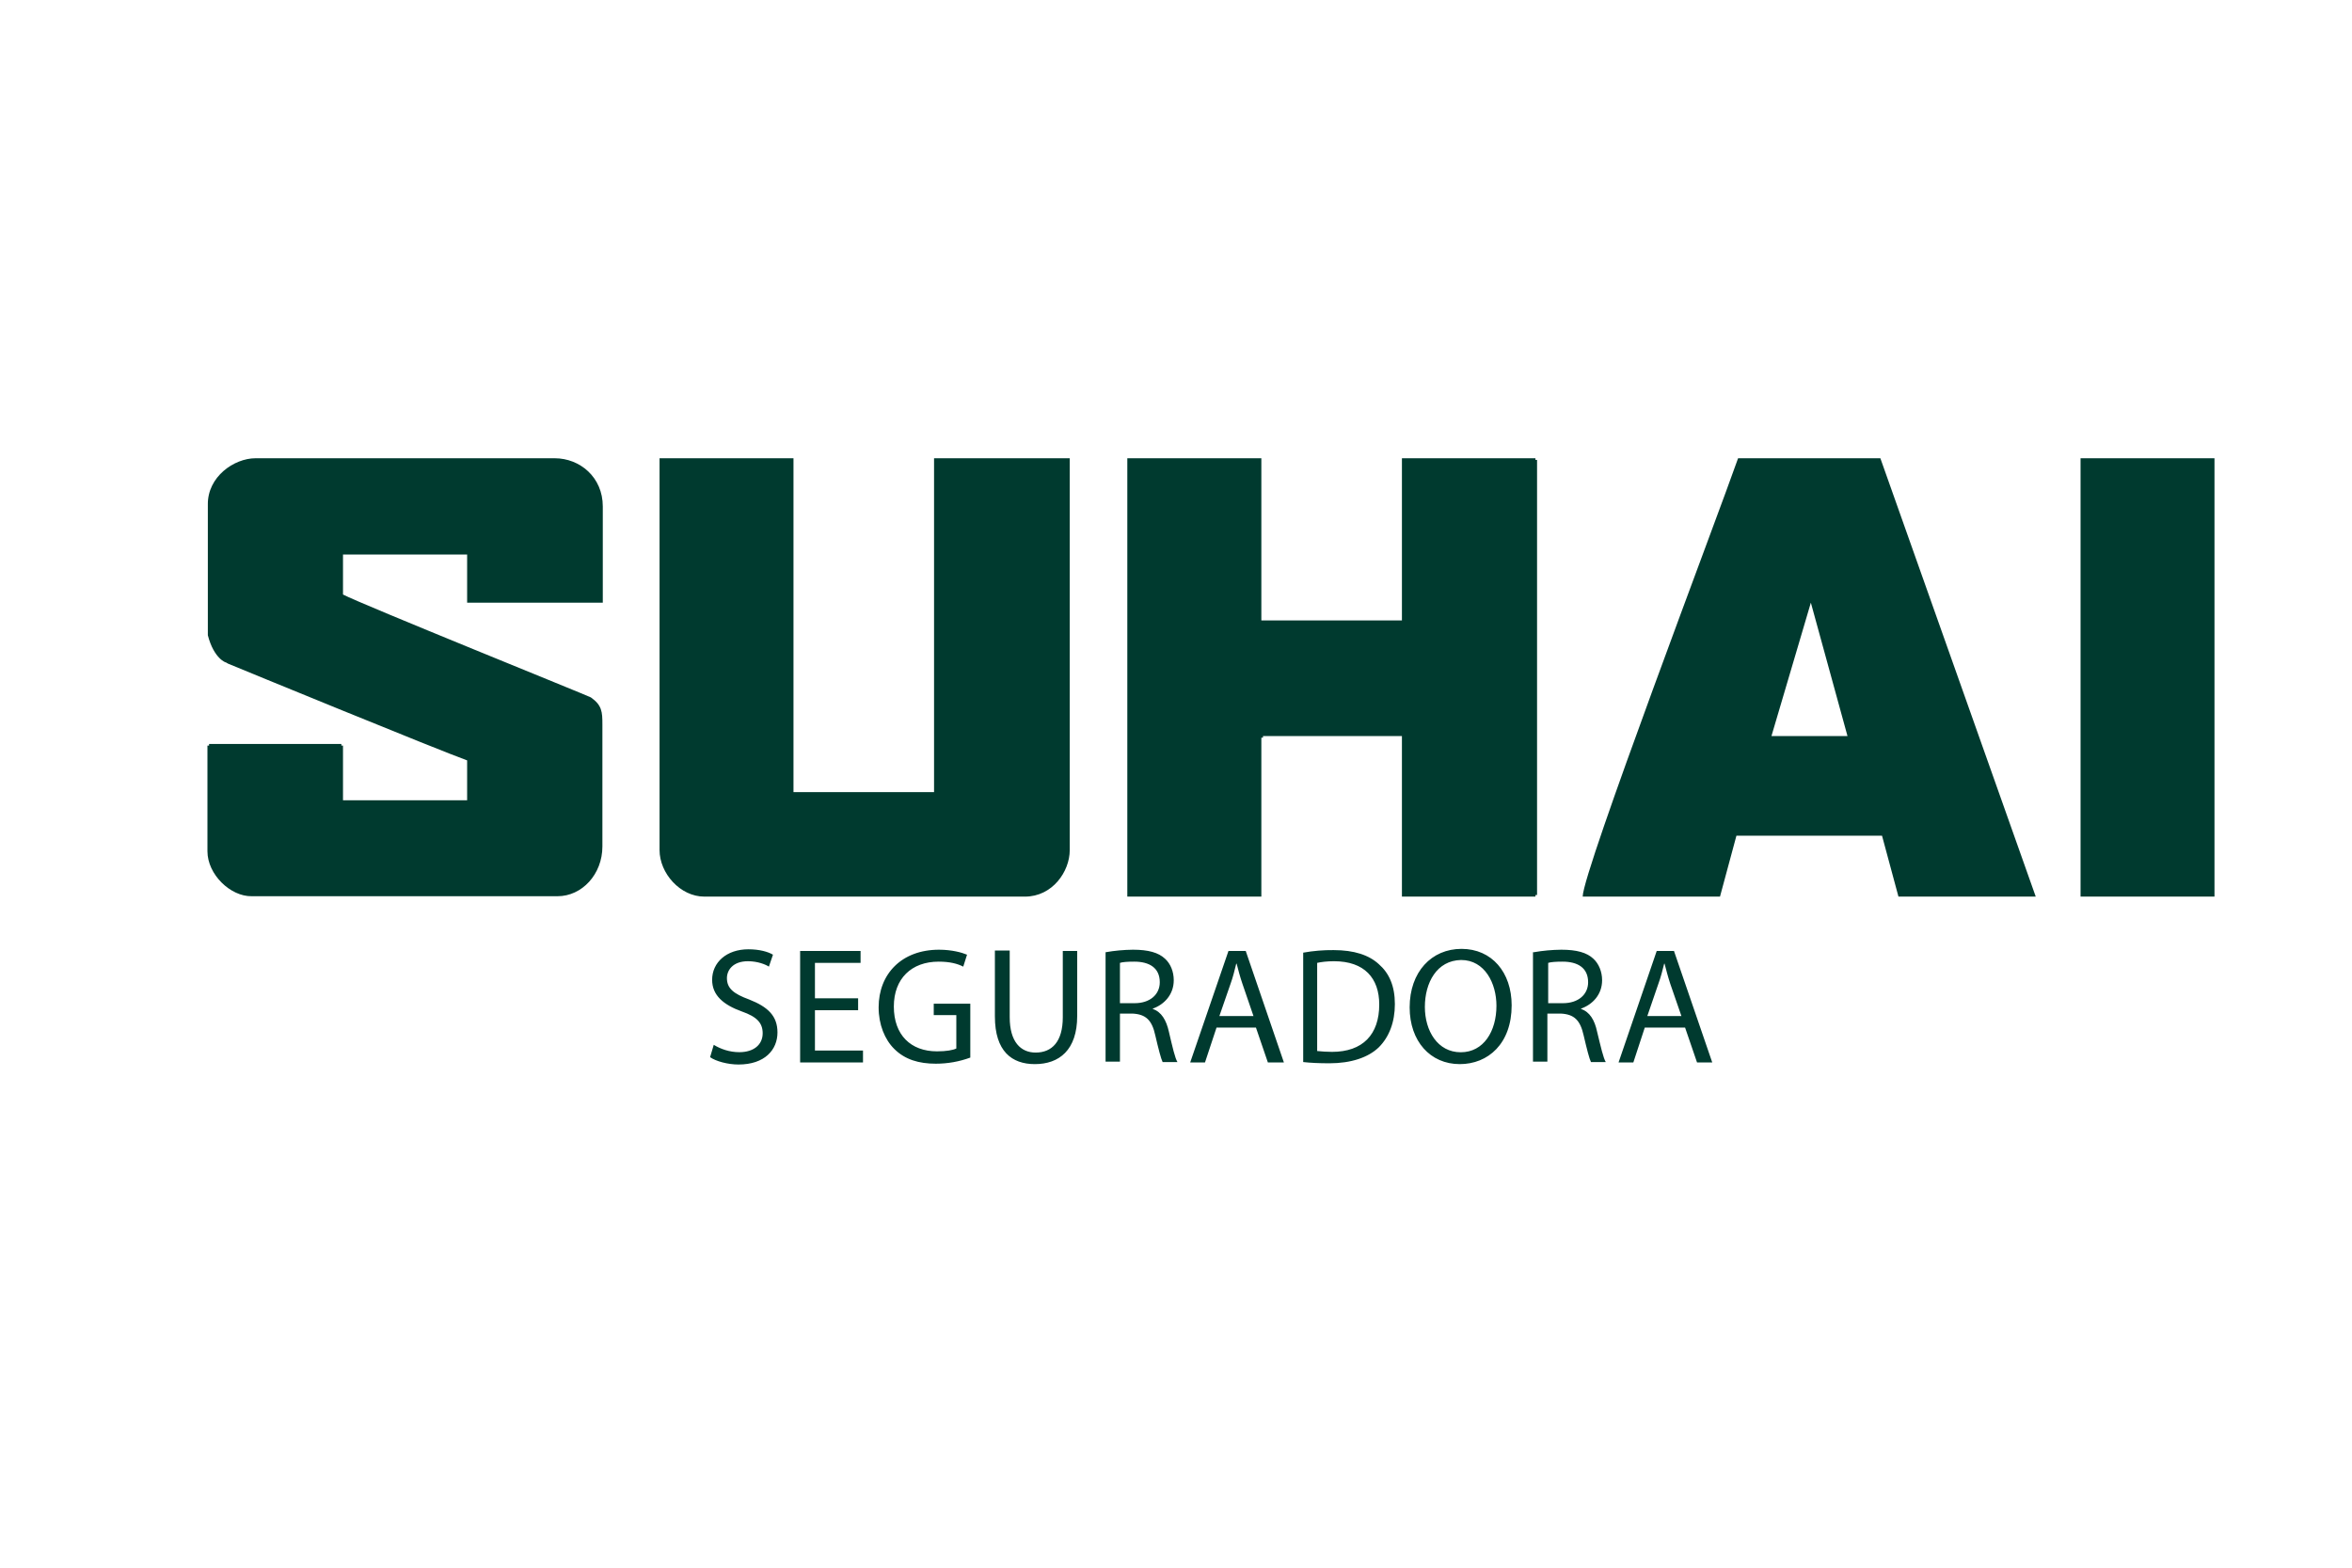 <svg xmlns="http://www.w3.org/2000/svg" xmlns:xlink="http://www.w3.org/1999/xlink" width="120" zoomAndPan="magnify" viewBox="0 0 90 60" height="80" preserveAspectRatio="xMidYMid meet" version="1.0"><path fill="#003a2f" d="M 9.777 17.539 L 21.227 17.539 C 22.188 17.539 23.066 18.262 23.066 19.383 L 23.066 23.066 L 17.875 23.066 L 17.875 21.223 L 13.125 21.223 L 13.125 22.754 C 13.801 23.113 22.547 26.645 22.609 26.691 C 23.035 26.992 23.051 27.242 23.051 27.73 L 23.051 32.395 C 23.035 32.395 23.066 32.395 23.051 32.395 C 23.051 33.465 22.266 34.301 21.336 34.301 C 21.336 34.316 21.336 34.285 21.336 34.301 L 9.633 34.301 C 8.816 34.316 7.938 33.465 7.938 32.582 L 7.938 28.535 L 8 28.535 L 8 28.473 L 13.062 28.473 L 13.062 28.535 L 13.125 28.535 L 13.125 30.629 L 17.875 30.629 L 17.875 29.102 C 16.773 28.707 9.258 25.621 8.723 25.398 L 8.645 25.352 C 8.66 25.367 8.188 25.227 7.953 24.312 L 7.953 19.316 C 7.938 18.246 8.957 17.539 9.777 17.539 Z M 43.137 34.316 L 48.266 34.316 L 48.266 28.234 L 48.328 28.234 L 48.328 28.172 L 53.645 28.172 L 53.645 34.316 L 58.754 34.316 L 58.754 34.254 L 58.816 34.254 L 58.816 17.602 L 58.754 17.602 L 58.754 17.539 L 53.645 17.539 L 53.645 23.746 L 48.266 23.746 L 48.266 17.539 L 43.137 17.539 Z M 25.238 32.535 C 25.238 33.418 26.023 34.316 26.953 34.316 L 39.219 34.316 C 40.273 34.316 40.934 33.355 40.934 32.535 L 40.934 17.539 L 35.742 17.539 L 35.742 30.316 L 30.363 30.316 L 30.363 17.539 L 25.238 17.539 Z M 69.293 23.066 L 70.695 28.172 L 67.785 28.172 Z M 60.562 34.316 L 65.816 34.316 L 66.445 31.984 L 72.016 31.984 L 72.645 34.316 L 77.898 34.316 L 71.953 17.539 L 66.508 17.539 C 65.738 19.742 60.562 33.355 60.562 34.316 Z M 60.562 34.316 " fill-opacity="1" fill-rule="evenodd"/><path fill="#003a2f" d="M 84.738 17.539 L 79.613 17.539 L 79.613 34.316 L 84.738 34.316 Z M 27.312 39.988 C 27.566 40.145 27.91 40.27 28.289 40.27 C 28.855 40.27 29.184 39.973 29.184 39.547 C 29.184 39.152 28.965 38.914 28.383 38.711 C 27.691 38.461 27.25 38.098 27.25 37.5 C 27.25 36.836 27.801 36.332 28.637 36.332 C 29.059 36.332 29.391 36.426 29.578 36.539 L 29.422 36.996 C 29.297 36.914 28.996 36.789 28.621 36.789 C 28.039 36.789 27.816 37.137 27.816 37.434 C 27.816 37.828 28.07 38.035 28.668 38.254 C 29.391 38.539 29.75 38.887 29.75 39.516 C 29.75 40.176 29.266 40.742 28.258 40.742 C 27.848 40.742 27.391 40.617 27.172 40.461 Z M 32.836 38.664 L 31.184 38.664 L 31.184 40.207 L 33.023 40.207 L 33.023 40.664 L 30.617 40.664 L 30.617 36.395 L 32.93 36.395 L 32.93 36.852 L 31.184 36.852 L 31.184 38.207 L 32.836 38.207 Z M 37.129 40.477 C 36.703 40.633 36.262 40.711 35.809 40.711 C 35.164 40.711 34.629 40.555 34.219 40.145 C 33.855 39.785 33.621 39.215 33.621 38.555 C 33.621 37.277 34.5 36.348 35.934 36.348 C 36.422 36.348 36.812 36.457 37.004 36.539 L 36.859 36.996 C 36.641 36.883 36.344 36.805 35.918 36.805 C 34.879 36.805 34.203 37.453 34.203 38.523 C 34.203 39.609 34.848 40.238 35.855 40.238 C 36.215 40.238 36.469 40.191 36.594 40.129 L 36.594 38.852 L 35.73 38.852 L 35.73 38.414 L 37.129 38.414 Z M 38.637 36.395 L 38.637 38.934 C 38.637 39.879 39.062 40.285 39.629 40.285 C 40.258 40.285 40.668 39.863 40.668 38.934 L 40.668 36.395 L 41.219 36.395 L 41.219 38.887 C 41.219 40.191 40.527 40.727 39.598 40.727 C 38.719 40.727 38.07 40.238 38.07 38.902 L 38.07 36.379 L 38.637 36.379 Z M 42.305 36.445 C 42.652 36.383 43.004 36.352 43.355 36.348 C 43.938 36.348 44.332 36.457 44.582 36.695 C 44.789 36.883 44.914 37.184 44.914 37.516 C 44.914 38.066 44.551 38.445 44.113 38.602 L 44.113 38.617 C 44.441 38.727 44.629 39.043 44.727 39.484 C 44.867 40.082 44.961 40.492 45.055 40.648 L 44.488 40.648 C 44.426 40.523 44.332 40.16 44.207 39.625 C 44.082 39.043 43.844 38.82 43.34 38.793 L 42.855 38.793 L 42.855 40.633 L 42.305 40.633 Z M 42.855 38.395 L 43.418 38.395 C 44 38.395 44.379 38.066 44.379 37.594 C 44.379 37.043 43.984 36.805 43.402 36.805 C 43.137 36.805 42.949 36.82 42.855 36.852 Z M 46.551 39.328 L 46.109 40.664 L 45.543 40.664 L 47.008 36.395 L 47.668 36.395 L 49.129 40.664 L 48.516 40.664 L 48.059 39.328 Z M 47.965 38.887 L 47.543 37.656 C 47.445 37.371 47.383 37.121 47.32 36.883 L 47.305 36.883 C 47.242 37.137 47.18 37.402 47.086 37.656 L 46.66 38.887 Z M 49.867 36.461 C 50.254 36.391 50.641 36.359 51.031 36.363 C 51.82 36.363 52.387 36.555 52.762 36.902 C 53.156 37.246 53.375 37.734 53.375 38.43 C 53.375 39.121 53.156 39.688 52.762 40.082 C 52.355 40.477 51.691 40.695 50.875 40.695 C 50.48 40.695 50.152 40.68 49.867 40.648 Z M 50.418 40.227 C 50.562 40.242 50.766 40.258 50.969 40.258 C 52.148 40.258 52.777 39.594 52.777 38.445 C 52.777 37.438 52.211 36.789 51.047 36.789 C 50.766 36.789 50.543 36.82 50.402 36.852 L 50.402 40.227 Z M 57.844 38.477 C 57.844 39.941 56.945 40.727 55.859 40.727 C 54.727 40.727 53.941 39.848 53.941 38.555 C 53.941 37.199 54.777 36.316 55.926 36.316 C 57.086 36.316 57.844 37.215 57.844 38.477 Z M 54.523 38.539 C 54.523 39.453 55.012 40.273 55.895 40.273 C 56.773 40.273 57.262 39.469 57.262 38.492 C 57.262 37.641 56.82 36.742 55.91 36.742 C 54.98 36.758 54.523 37.609 54.523 38.539 Z M 58.691 36.445 C 59.039 36.383 59.391 36.352 59.746 36.348 C 60.328 36.348 60.723 36.457 60.973 36.695 C 61.176 36.883 61.305 37.184 61.305 37.516 C 61.305 38.066 60.941 38.445 60.5 38.602 L 60.5 38.617 C 60.832 38.727 61.02 39.043 61.113 39.484 C 61.258 40.082 61.352 40.492 61.445 40.648 L 60.879 40.648 C 60.816 40.523 60.723 40.16 60.598 39.625 C 60.469 39.043 60.234 38.82 59.73 38.793 L 59.211 38.793 L 59.211 40.633 L 58.66 40.633 L 58.66 36.445 Z M 59.242 38.395 L 59.809 38.395 C 60.391 38.395 60.77 38.066 60.77 37.594 C 60.77 37.043 60.375 36.805 59.793 36.805 C 59.527 36.805 59.336 36.82 59.242 36.852 Z M 62.938 39.328 L 62.5 40.664 L 61.934 40.664 L 63.395 36.395 L 64.055 36.395 L 65.52 40.664 L 64.938 40.664 L 64.48 39.328 Z M 64.34 38.887 L 63.914 37.656 C 63.82 37.371 63.758 37.121 63.695 36.883 L 63.68 36.883 C 63.617 37.137 63.551 37.402 63.457 37.656 L 63.035 38.887 Z M 64.34 38.887 " fill-opacity="1" fill-rule="nonzero"/></svg>